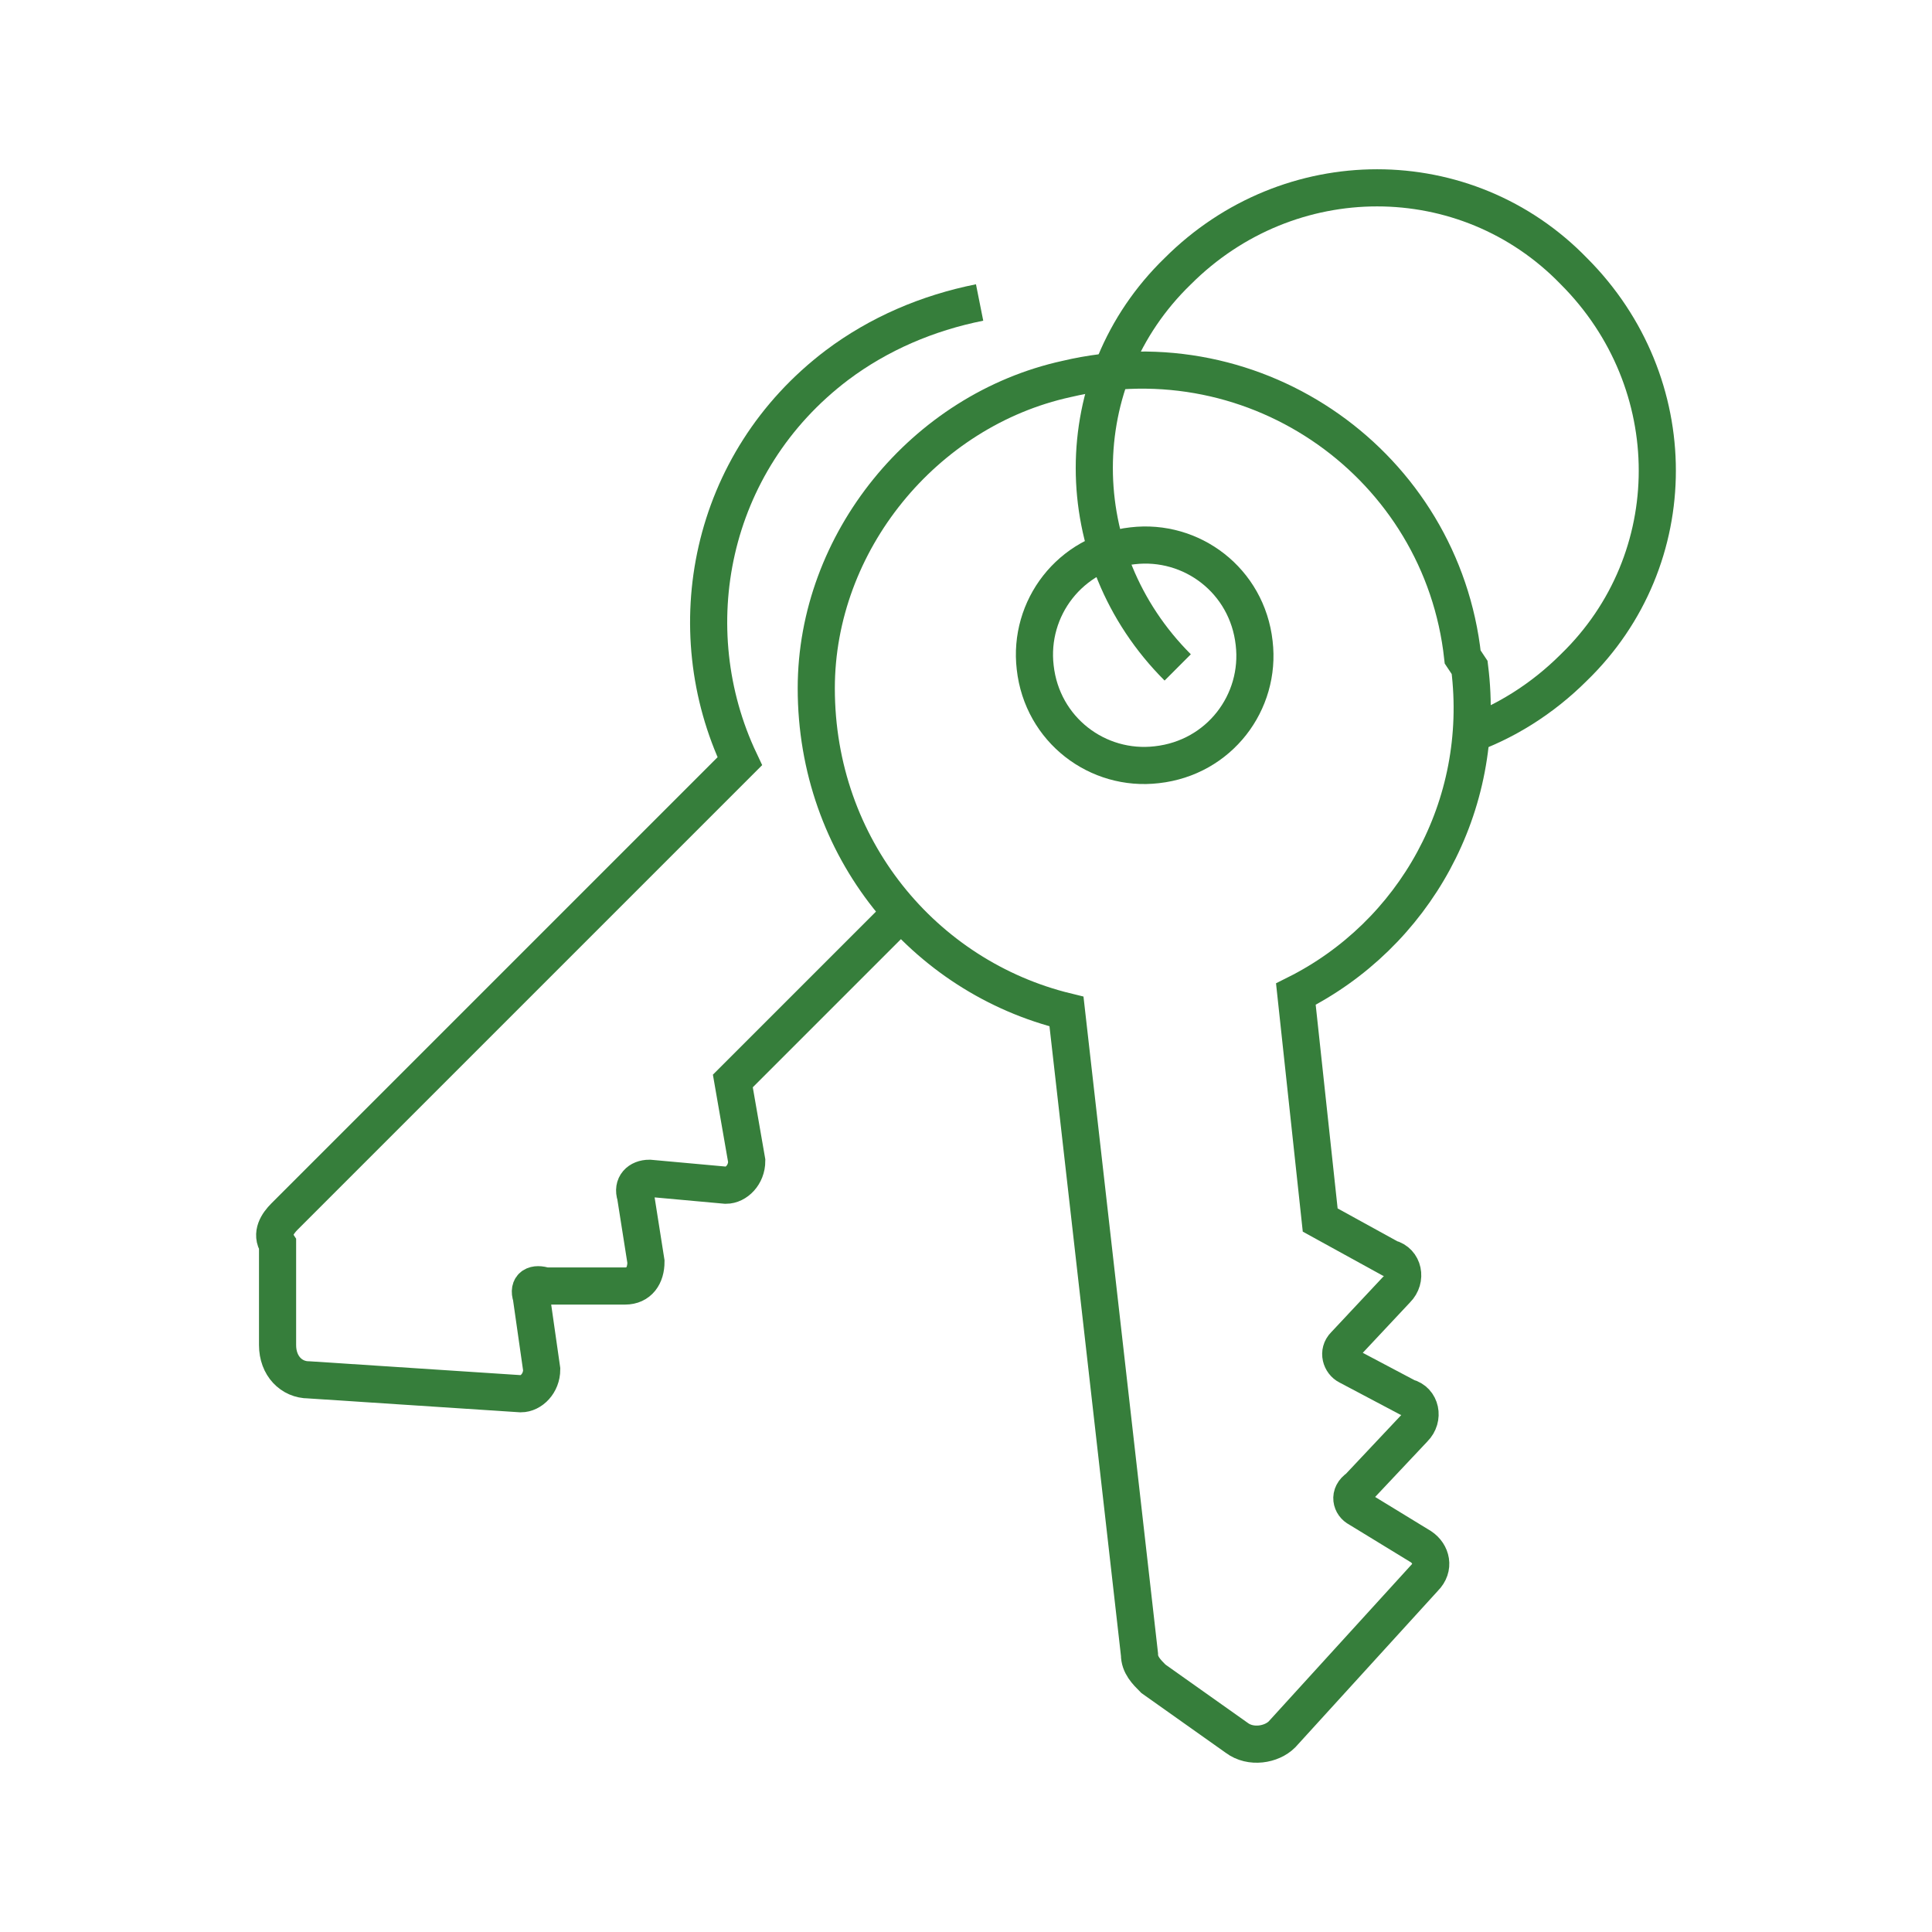 <svg width="72" height="72" viewBox="0 0 72 72" fill="none" xmlns="http://www.w3.org/2000/svg">
<path d="M33.269 34.327L27.311 40.285L27.829 43.264C27.829 43.782 27.441 44.17 27.052 44.17L24.203 43.911C23.814 43.911 23.555 44.17 23.685 44.559L24.073 47.02C24.073 47.538 23.814 47.926 23.296 47.926H20.317C19.929 47.797 19.669 47.926 19.799 48.315L20.188 51.035C20.188 51.553 19.799 51.941 19.41 51.941L11.51 51.423C10.862 51.423 10.344 50.905 10.344 50.128V46.372C10.085 45.983 10.344 45.595 10.603 45.336L27.57 28.369C25.239 23.447 26.404 17.23 31.197 13.604C32.751 12.438 34.564 11.661 36.507 11.273" stroke="#367E3B" stroke-width="1.384" stroke-miterlimit="10"/>
<path d="M54.51 24.485C53.733 17.362 46.868 12.44 39.745 14.124C34.435 15.289 30.42 20.211 30.42 25.651C30.42 31.609 34.435 36.401 39.745 37.696L42.465 61.657C42.465 62.045 42.724 62.304 42.983 62.563L46.091 64.765C46.609 65.154 47.387 65.024 47.775 64.636L53.085 58.807C53.474 58.419 53.344 57.901 52.956 57.642L50.624 56.217C50.365 56.087 50.236 55.699 50.624 55.44L52.697 53.238C53.085 52.85 52.956 52.202 52.438 52.072L50.236 50.907C49.977 50.777 49.847 50.389 50.106 50.13L52.049 48.057C52.438 47.669 52.308 47.021 51.79 46.892L49.2 45.467L48.293 37.048C52.697 34.846 55.417 30.054 54.769 24.874L54.51 24.485Z" stroke="#367E3B" stroke-width="1.384" stroke-miterlimit="10"/>
<path d="M46.739 23.966C46.998 26.168 45.444 28.24 43.112 28.499C40.911 28.758 38.838 27.204 38.579 24.873C38.32 22.671 39.874 20.599 42.206 20.34C44.408 20.081 46.48 21.635 46.739 23.966Z" stroke="#367E3B" stroke-width="1.384" stroke-miterlimit="10"/>
<path d="M43.89 24.873C39.745 20.729 39.745 14.123 43.89 10.108C48.034 5.964 54.64 5.964 58.655 10.108C62.799 14.253 62.799 20.858 58.655 24.873C57.489 26.039 56.064 26.946 54.51 27.464" stroke="#367E3B" stroke-width="1.384" stroke-miterlimit="10"/>
</svg>
